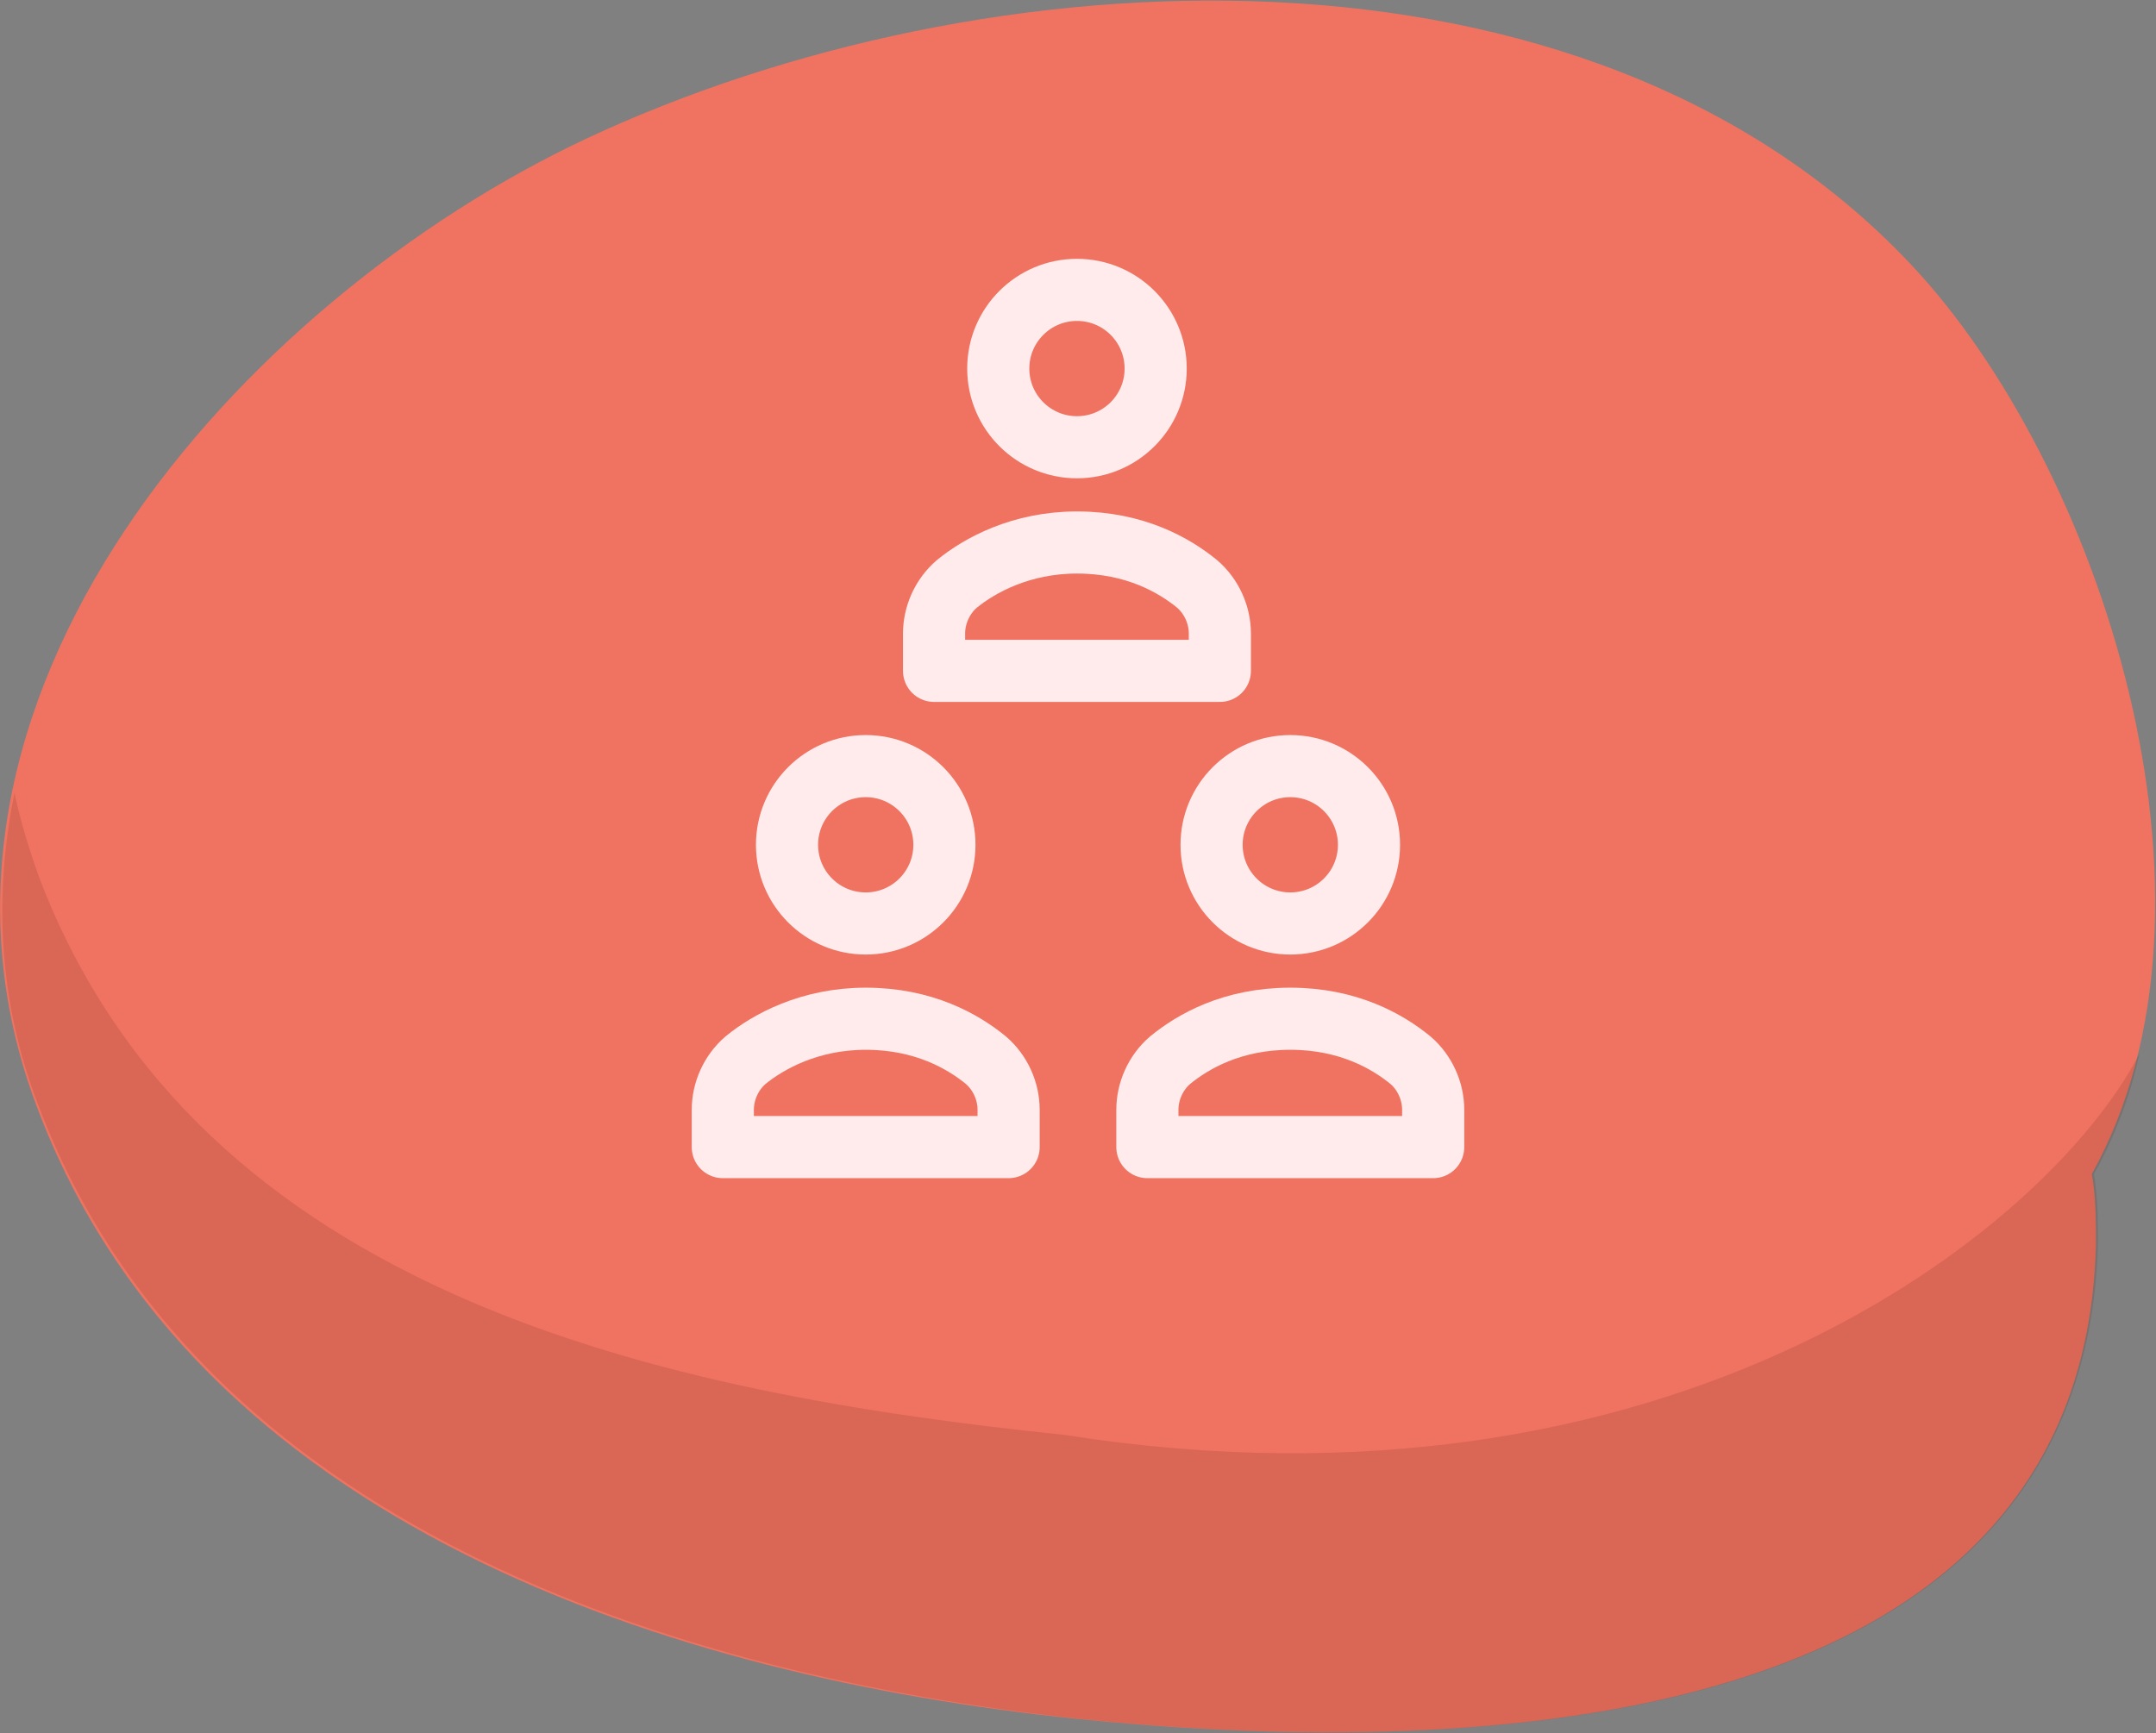 <?xml version="1.0" encoding="utf-8"?>
<!-- Generator: Adobe Illustrator 24.0.1, SVG Export Plug-In . SVG Version: 6.00 Build 0)  -->
<svg version="1.1" id="Layer_1" xmlns="http://www.w3.org/2000/svg" xmlns:xlink="http://www.w3.org/1999/xlink" x="0px" y="0px"
	 viewBox="0 0 104.1 83.7" style="enable-background:new 0 0 104.1 83.7;" xml:space="preserve">
<rect x="0" y="0" width="104.1" height="83.7" fill="#808080" stroke="none"/>
<style type="text/css">
	.st0{fill:#EF7360;}
	.st1{opacity:0.12;fill:#3D0A00;}
	.st2{fill:none;stroke:#FFEBEB;stroke-width:3;stroke-linecap:round;stroke-linejoin:round;}
</style>
<path class="st0" d="M92.2,12.7c-15.7-16.6-44.7-15-63.9-6C11.7,14.5-5.7,33.8,1.8,53.5C9.4,73.7,32.6,81,51.9,83
	c17.4,1.8,48.7,1.6,49.3-22.9c0-1.1,0-2.3-0.2-3.4C108.3,43.6,101.4,22.4,92.2,12.7z"/>
<path class="st1" d="M51.4,69.3c-19.3-2-41.8-6.7-49.5-26.9C1.4,41,1,39.7,0.7,38.3c-1,4.9-0.8,10.1,1.2,15.2
	C9.6,73.7,32.7,80.9,52,83c17.4,1.8,48.6,1.6,49.3-22.9c0-1.1,0-2.3-0.2-3.4c0,0,1.5-2.5,2.2-5.8C98.8,59.5,80.6,73.9,51.4,69.3z"/>
<g>
	<path class="st2" d="M69.2,53.6c0-0.9-0.4-1.8-1.1-2.4c-1.1-0.9-3-2-5.8-2s-4.7,1.1-5.8,2c-0.7,0.6-1.1,1.5-1.1,2.4v1.8h13.8V53.6z
		"/>
	<circle class="st2" cx="62.3" cy="40.8" r="3.8"/>
	<path class="st2" d="M48.7,53.6c0-0.9-0.4-1.8-1.1-2.4c-1.1-0.9-3-2-5.8-2c-2.7,0-4.7,1.1-5.8,2c-0.7,0.6-1.1,1.5-1.1,2.4v1.8h13.8
		V53.6z"/>
	<circle class="st2" cx="41.8" cy="40.8" r="3.8"/>
	<path class="st2" d="M58.9,30.6c0-0.9-0.4-1.8-1.1-2.4c-1.1-0.9-3-2-5.8-2c-2.7,0-4.7,1.1-5.8,2c-0.7,0.6-1.1,1.5-1.1,2.4v1.8h13.8
		V30.6z"/>
	<circle class="st2" cx="52" cy="17.8" r="3.8"/>
</g>
</svg>
